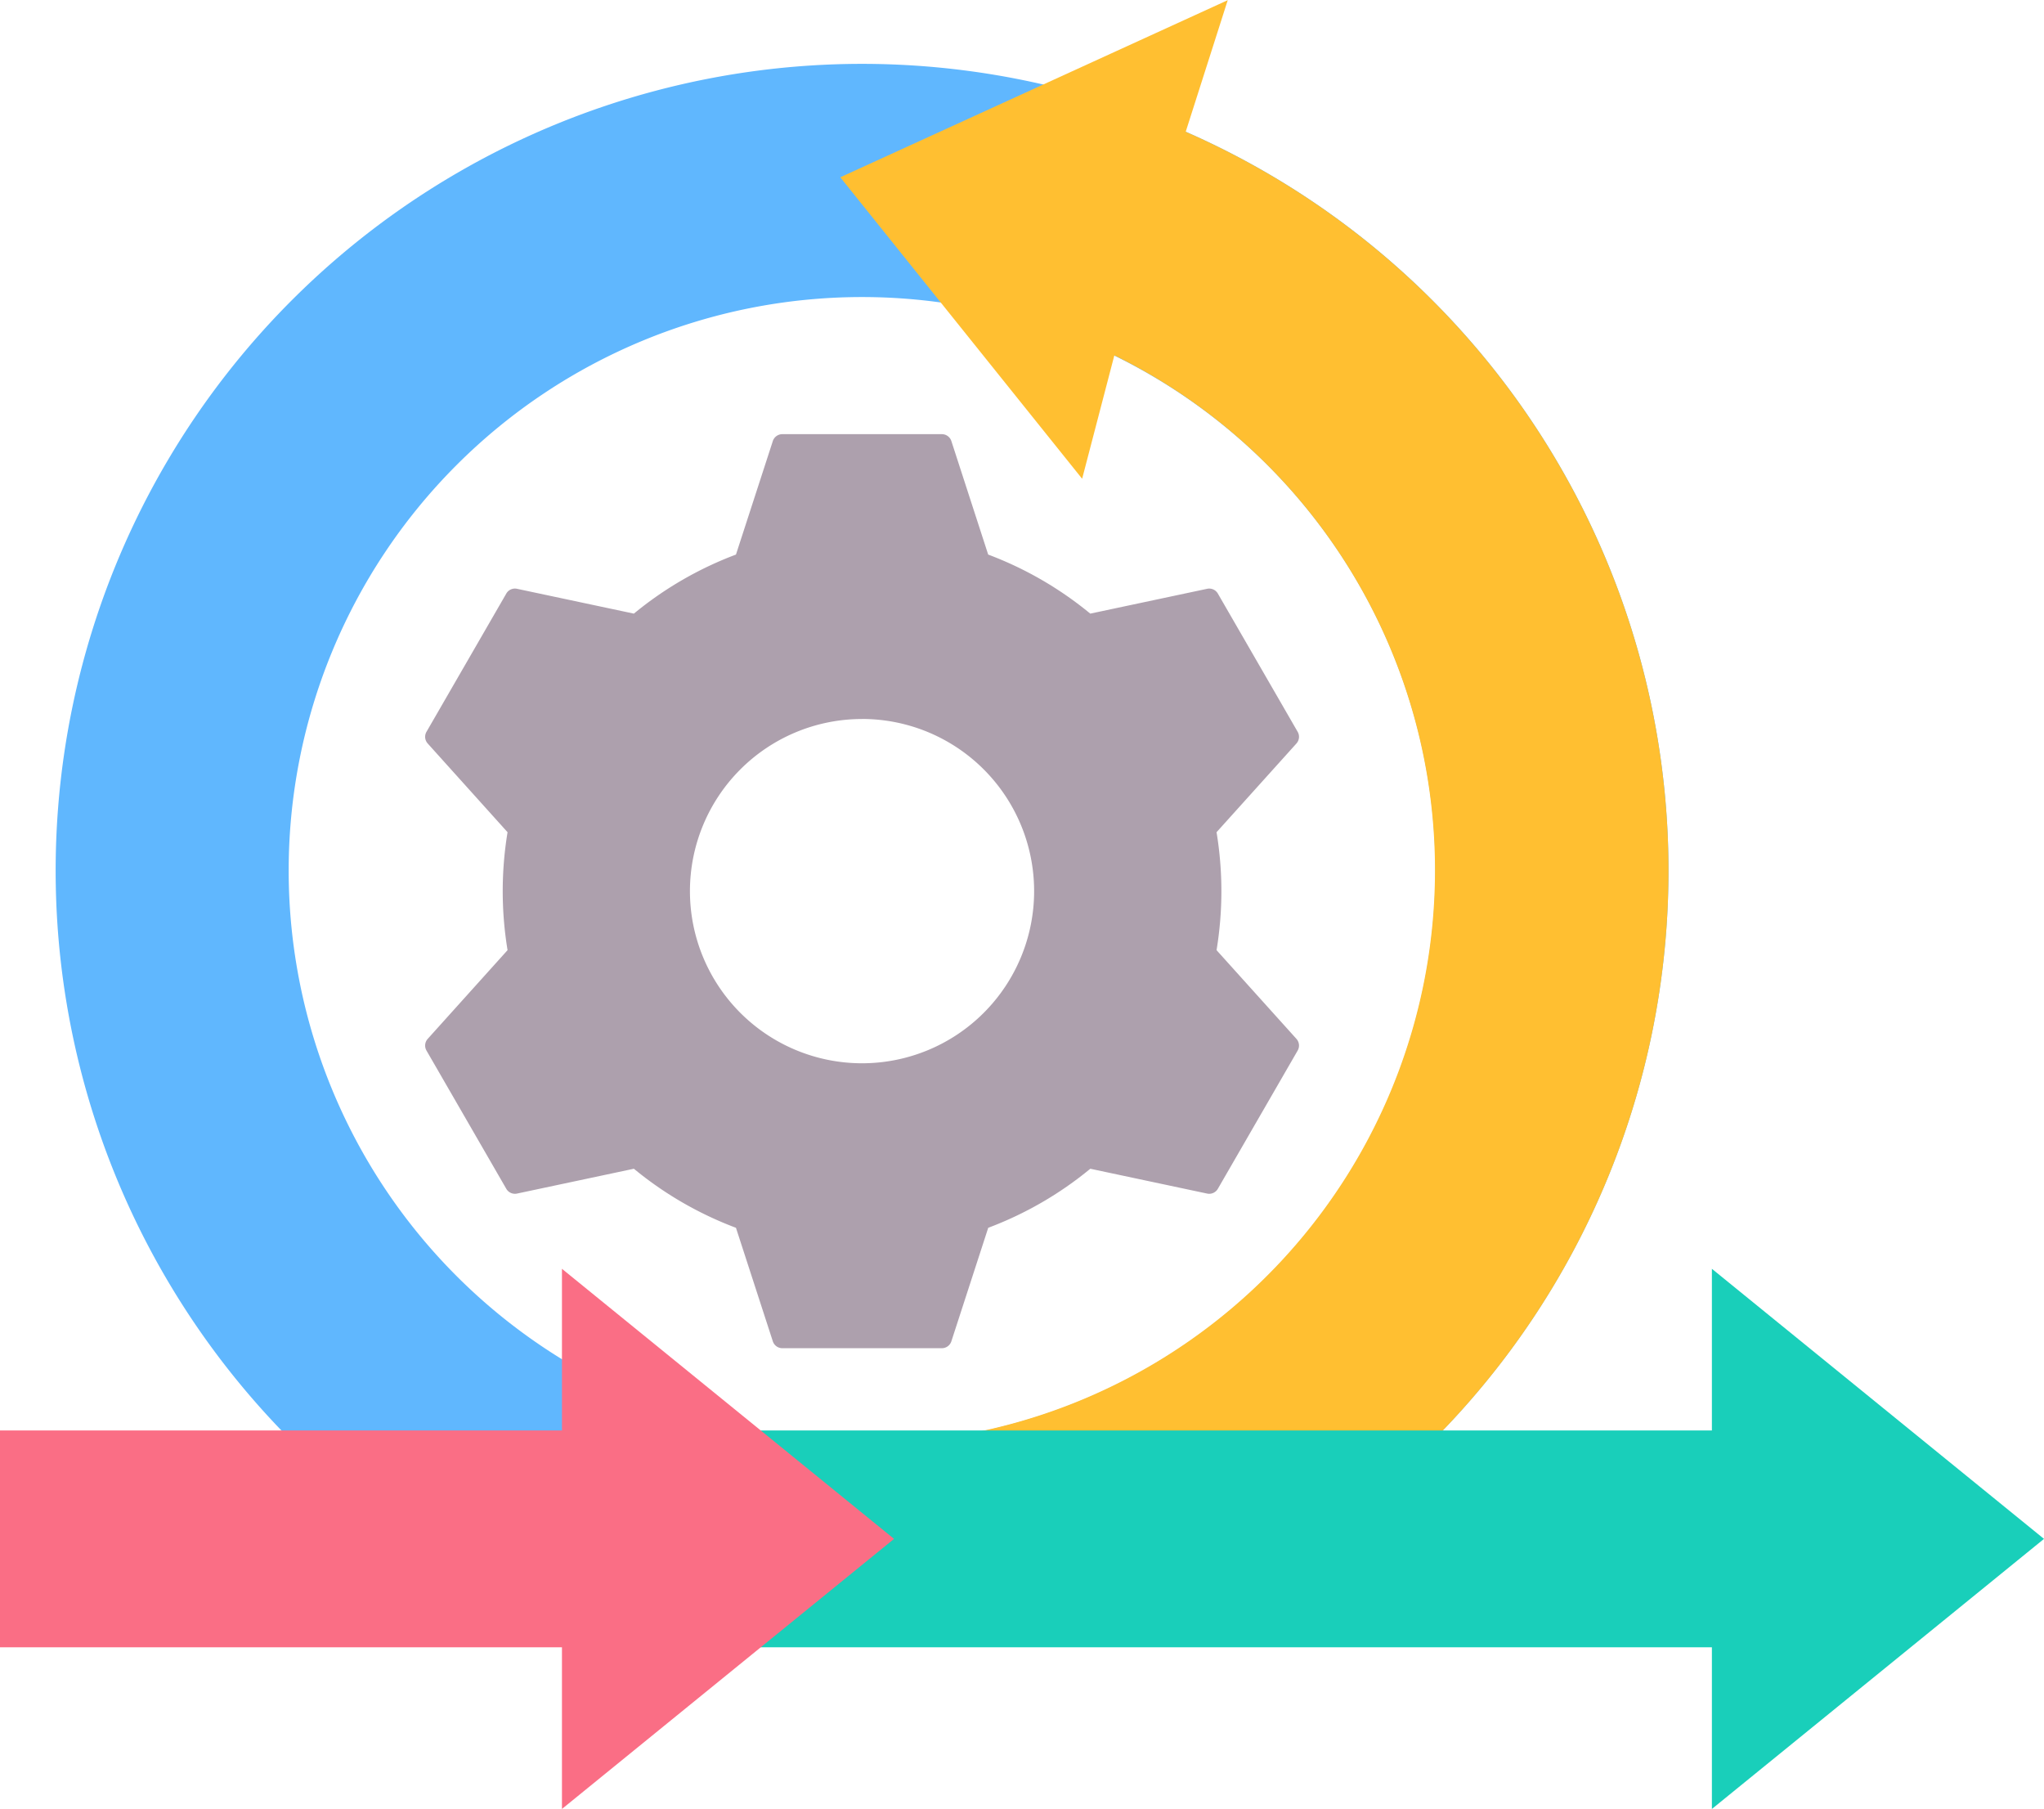 <svg xmlns="http://www.w3.org/2000/svg" width="48.056" height="42.52" viewBox="0 0 48.056 42.52">
  <g id="agile" transform="translate(-37.407 -61.896)">
    <path id="Caminho_1841" data-name="Caminho 1841" d="M67.92,75.176a18.963,18.963,0,0,1,9.851,35.165h-19.7A18.963,18.963,0,0,1,67.92,75.176Zm0,5.481A13.48,13.48,0,1,0,81.4,94.137,13.48,13.48,0,0,0,67.92,80.657Z" transform="translate(-10.246 -11.779)" fill="#60b7fe" fill-rule="evenodd"/>
    <path id="Caminho_1842" data-name="Caminho 1842" d="M170.773,61.9l-.988,3.093a18.965,18.965,0,0,1,2.24,33.573h-16.8V94.113l.066-.164a13.482,13.482,0,1,0,12.816-23.7l-.757,2.9-5.686-7.086Z" transform="translate(-104.501 0)" fill="#ffbf31" fill-rule="evenodd"/>
    <path id="Caminho_1843" data-name="Caminho 1843" d="M158.831,329.569h26.524v-3.8l7.808,6.348-7.808,6.348v-3.8H158.831Z" transform="translate(-107.7 -234.05)" fill="#19cfba" fill-rule="evenodd"/>
    <path id="Caminho_1844" data-name="Caminho 1844" d="M139.071,155a8.435,8.435,0,0,1,2.4,1.388l2.745-.583a.235.235,0,0,1,.256.114l1.874,3.245a.235.235,0,0,1-.029.278l-1.877,2.084a8.507,8.507,0,0,1,0,2.772l1.877,2.084a.235.235,0,0,1,.029.278l-1.874,3.245a.235.235,0,0,1-.256.114l-2.744-.583a8.44,8.44,0,0,1-2.4,1.388l-.866,2.666a.235.235,0,0,1-.226.164h-3.747a.235.235,0,0,1-.226-.164l-.866-2.666a8.438,8.438,0,0,1-2.4-1.388l-2.745.583a.235.235,0,0,1-.256-.114l-1.874-3.245a.235.235,0,0,1,.029-.278l1.876-2.084a8.521,8.521,0,0,1,0-2.772l-1.876-2.084a.235.235,0,0,1-.029-.278l1.874-3.245a.234.234,0,0,1,.256-.114l2.745.583a8.441,8.441,0,0,1,2.4-1.388l.866-2.666a.235.235,0,0,1,.226-.164h3.747a.235.235,0,0,1,.226.164Zm-2.966,3.865a4.046,4.046,0,1,0,4.046,4.046A4.046,4.046,0,0,0,136.1,158.864Z" transform="translate(-78.431 -80.069)" fill="#ada0ad" fill-rule="evenodd"/>
    <path id="Caminho_1845" data-name="Caminho 1845" d="M37.407,329.569H50.619v-3.8l7.808,6.348-7.808,6.348v-3.8H37.407Z" transform="translate(0 -234.05)" fill="#fa6e85" fill-rule="evenodd"/>
  </g>
</svg>
